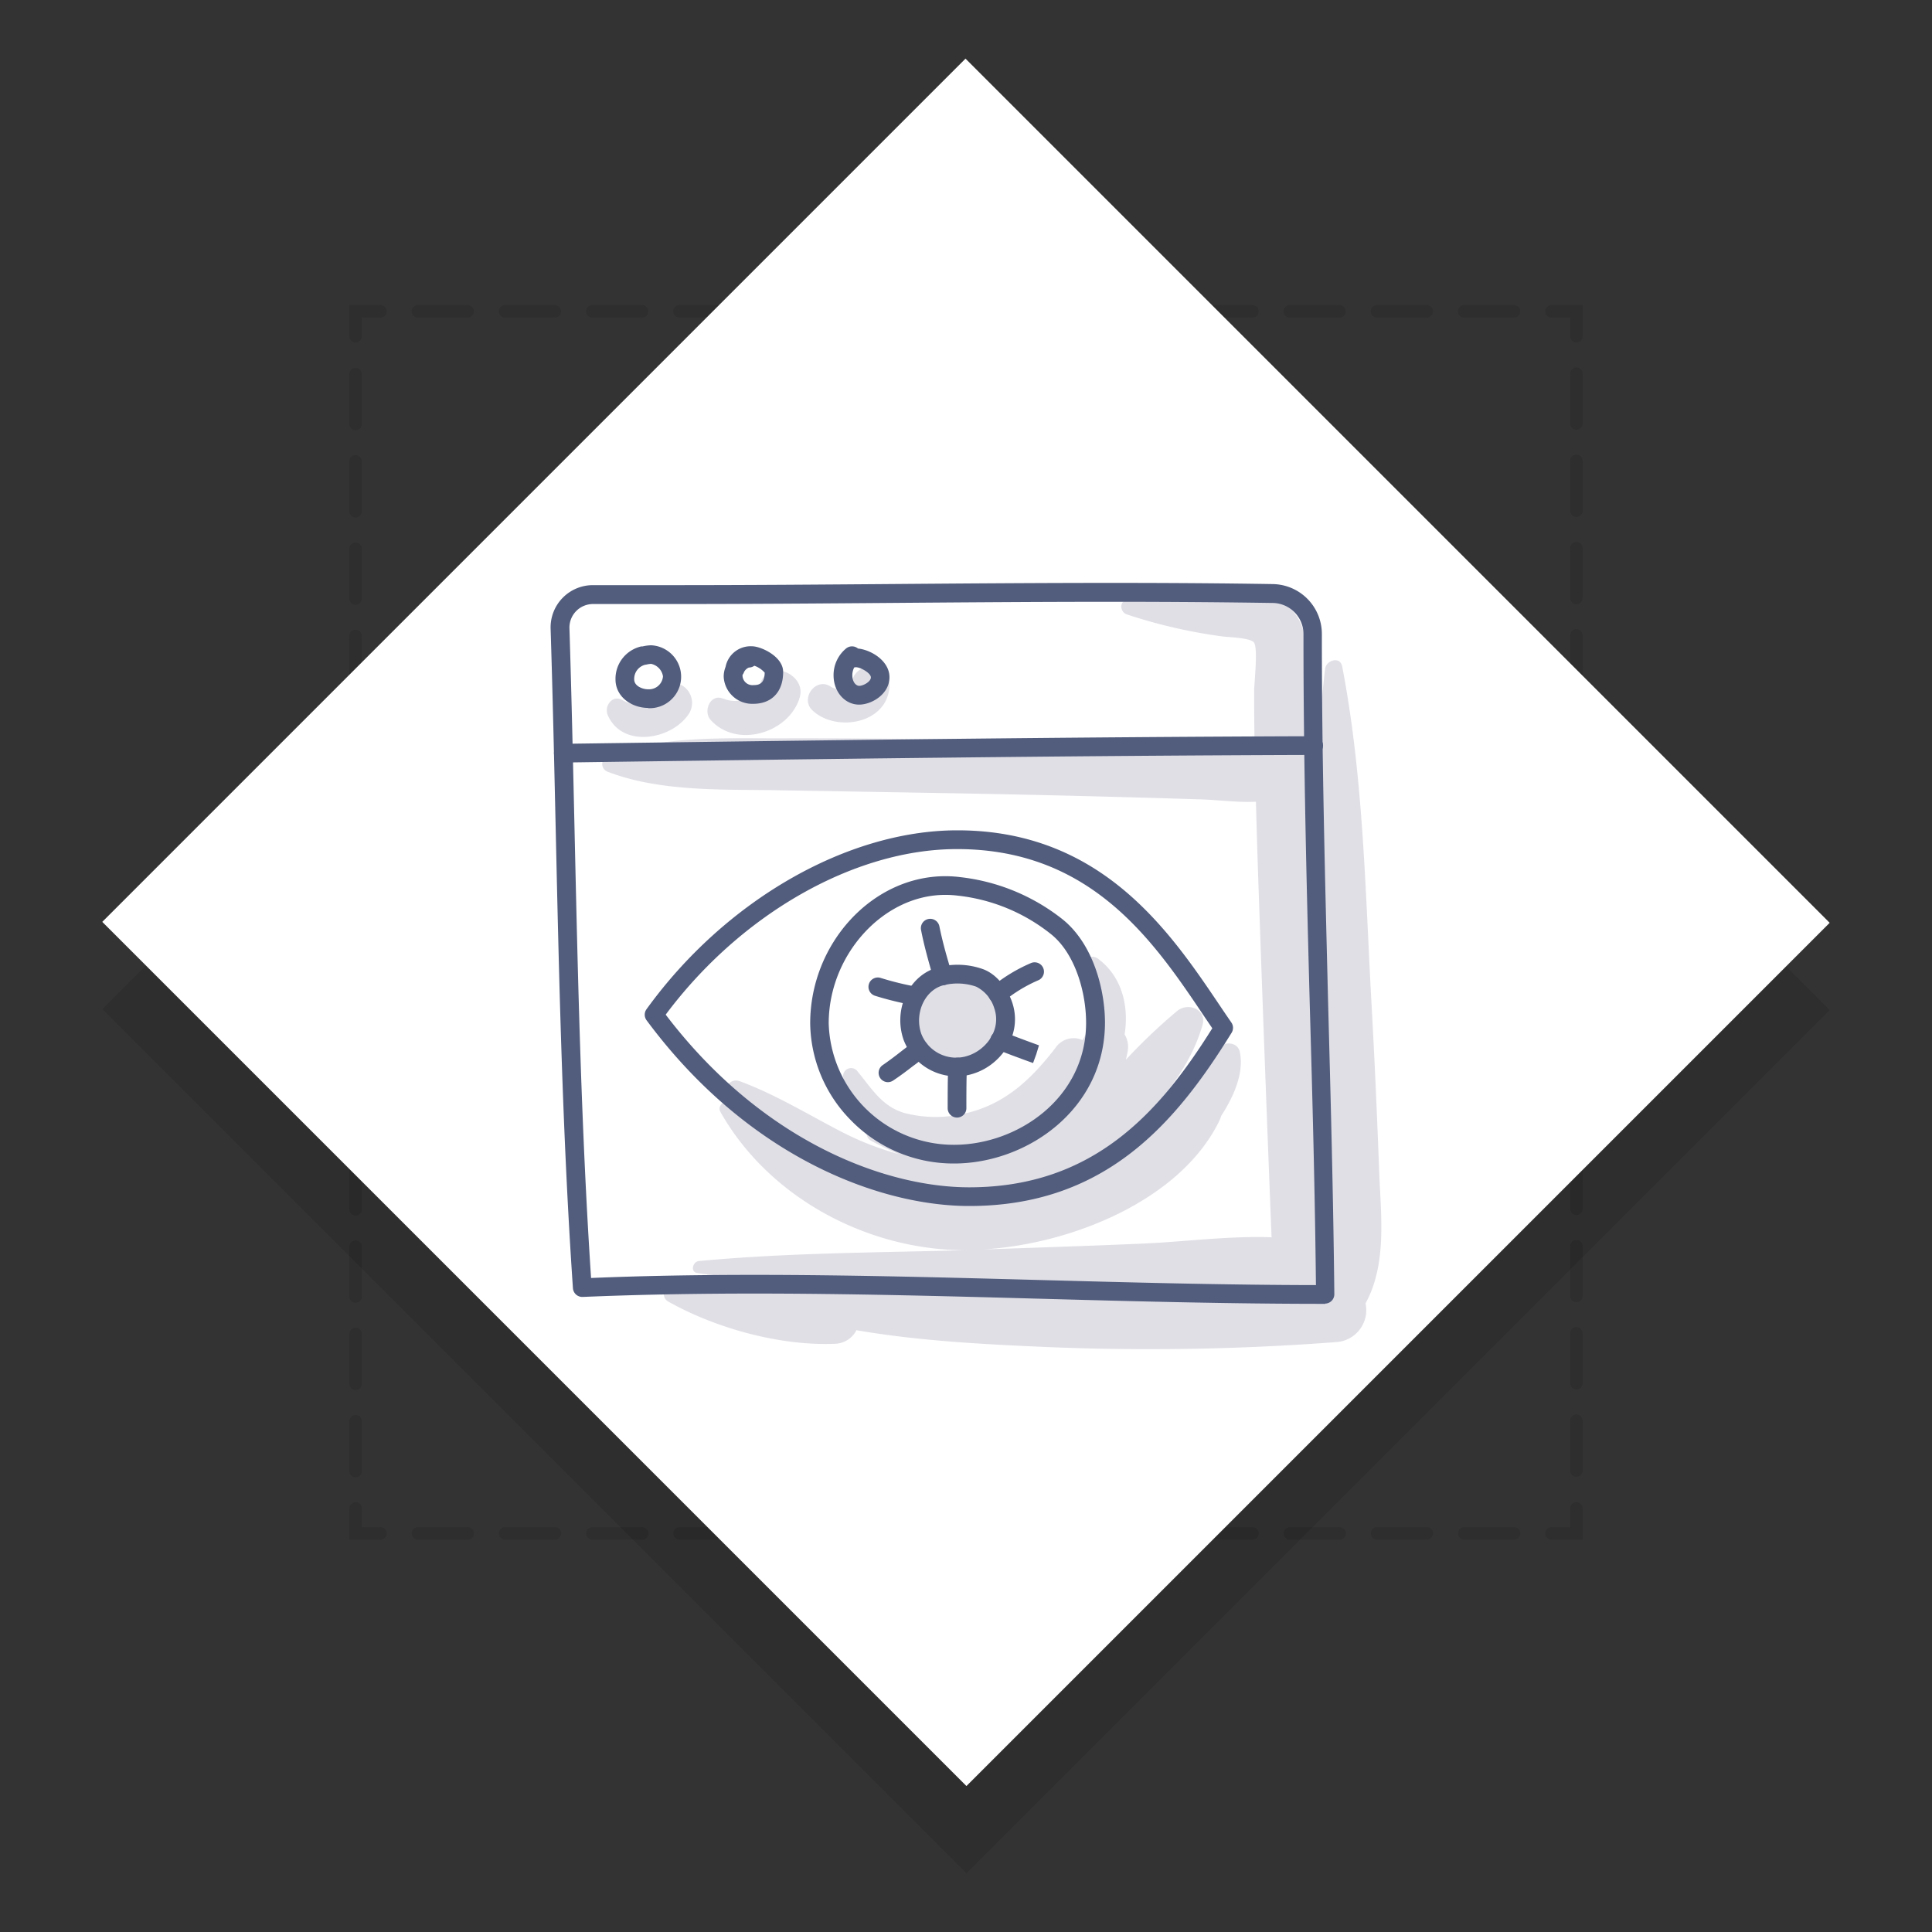 <svg xmlns="http://www.w3.org/2000/svg" xmlns:xlink="http://www.w3.org/1999/xlink" viewBox="0 0 310 310"><rect x="0" y="0" width="310" height="310" fill="#333333" stroke="none"/><defs><style>.cls-1,.cls-5{opacity:0.1;}.cls-2,.cls-3,.cls-4{fill:none;stroke:#000;stroke-linecap:round;stroke-miterlimit:10;stroke-width:2px;}.cls-3{stroke-dasharray:7.99 6;}.cls-4{stroke-dasharray:8 6;}.cls-5{mix-blend-mode:multiply;}.cls-6{fill:#fff;}.cls-7{fill:#e0dfe6;}.cls-8{fill:#525d7d;}</style><symbol id="frame" data-name="frame" viewBox="0 0 277.17 291.17"><g class="cls-1"><polyline class="cls-2" points="236.53 232.63 236.53 236.63 232.53 236.63"/><line class="cls-3" x1="226.53" y1="236.63" x2="47.64" y2="236.63"/><polyline class="cls-2" points="44.65 236.63 40.65 236.63 40.65 232.63"/><line class="cls-4" x1="40.65" y1="226.63" x2="40.64" y2="47.54"/><polyline class="cls-2" points="40.65 44.54 40.65 40.54 44.65 40.54"/><line class="cls-3" x1="50.64" y1="40.54" x2="229.53" y2="40.54"/><polyline class="cls-2" points="232.53 40.54 236.53 40.54 236.53 44.54"/><line class="cls-4" x1="236.53" y1="50.54" x2="236.53" y2="229.63"/></g><g class="cls-5"><polygon points="277.17 152.66 138.66 291.17 0 152.51 138.51 14 277.17 152.66"/></g><polygon class="cls-6" points="277.17 138.66 138.66 277.17 0 138.51 138.51 0 277.17 138.66"/></symbol></defs><title>s3_03</title><g id="icons"><use id="frame-3" data-name="frame" width="277.17" height="291.17" transform="translate(16.41 9.41)" xlink:href="#frame"/><path class="cls-7" d="M109.06,109.79c-1.93-.82-3.66.3-4.39,2.11s-3.46,1.23-4.73.47c-1.64-1-3.07.9-2.41,2.41,2.39,5.41,10.47,3.87,13.08-.37A3.25,3.25,0,0,0,109.06,109.79Z"/><path class="cls-7" d="M122.13,109.3c-1.16,2.63-3.37,3.86-6.15,2.78-2-.8-3.18,2-2,3.39,4.17,4.73,12.63,2.18,14.34-3.55C129.41,108.32,123.71,105.71,122.13,109.3Z"/><path class="cls-7" d="M140.87,107.2a3.08,3.08,0,0,0-3.85,1.26,3.84,3.84,0,0,1-1.57,1.86,2.16,2.16,0,0,1-2.2-.18c-2.32-1.5-4.89,1.89-2.93,3.8,3.54,3.46,11.42,2.38,12.32-3.12A3.12,3.12,0,0,0,140.87,107.2Z"/><path class="cls-7" d="M157.59,157.74a7.14,7.14,0,0,0-5.25-.63,1.51,1.51,0,0,0-2.16.32c-.4.51-.78,1-1.13,1.56a5.79,5.79,0,0,0-1.49,2.82s0,.08,0,.11a6.07,6.07,0,0,0,.88,5.77,6.75,6.75,0,0,0,10.64.71C161.95,165.17,161.51,160,157.59,157.74Z"/><path class="cls-7" d="M221.3,188c-.34-9-.73-17.94-1.23-26.9-1-17.94-1.29-36.48-4.71-54.17-.33-1.69-2.55-1-2.74.37a238.15,238.15,0,0,0-1.53,31.62q-.16-4.77-.34-9.54c-.23-5.82-.42-11.65-.73-17.47-.22-4,.37-9.6-2-13.12C205.5,95,201,95.33,196.95,95.31a87.6,87.6,0,0,0-16.19,1c-1.24.23-1,1.9,0,2.26A83.69,83.69,0,0,0,196,102.1c.9.15,4.4.19,5.16.94s.07,6.53.08,7.81c0,3,0,6,.09,9-2.11-.2-4.27-.14-6.48-.21q-7.22-.23-14.43-.41-13.92-.36-27.84-.58t-27.84-.18c-8.87,0-18.78-.4-27.16,2.84a1.33,1.33,0,0,0,0,2.55c8.4,3.2,18.3,2.79,27.16,2.94l26.81.46q13.41.23,26.81.59,7.22.19,14.43.42c2.81.09,5.84.52,8.73.37q.16,6,.36,12,1,28.95,2.15,57.89c-6.73-.25-13.82.7-20.45,1-7.93.35-15.85.61-23.78.88l-2,.06c14-.82,31.56-7.81,37.82-20.57a4.84,4.84,0,0,0,.32-.84c1.94-3,3.72-6.83,3-10.26-.31-1.52-2.22-1.74-3.23-.85-2,1.78-3.31,4.43-4.92,6.71a4.58,4.58,0,0,0-1.15.66c-5.31,4.16-9.56,8.94-15.67,12.11-1.1.57-2.23,1.08-3.38,1.55,10-5.6,19.48-14.45,22.36-24.51.71-2.48-2.23-3.67-4-2.31a90.85,90.85,0,0,0-8.3,7.88c.11-.45.21-.89.29-1.34a3.87,3.87,0,0,0-.49-2.73c.73-4.59-.45-9.39-4.39-12.23a1.85,1.85,0,0,0-2.69,2.07c1.2,3.14,2,6.74,1.08,9.86-.05.08-.11.14-.17.22-.2.32-.39.64-.58,1a3.49,3.49,0,0,0-4.33,1.23c-4,5.17-8.25,9.21-14.84,10.61a19.9,19.9,0,0,1-9.39-.14c-3.72-1.08-5.37-4.1-7.69-6.85a1.28,1.28,0,0,0-2.17.9c.19,4.13,1.6,7.12,3.78,9.17a1.38,1.38,0,0,0,.77,1.27c1.43.75,2.9,1.45,4.4,2.11a47.43,47.43,0,0,1-9.55-3.77c-5.28-2.75-10.34-5.84-15.94-7.92-2.14-.79-3.24,2.39-1.49,3.53,4.24,2.77,8.65,6.31,13.3,9.48a65.33,65.33,0,0,1-13.39-9.32,1,1,0,0,0-1.57,1.21c7.68,13.61,23.22,22,38.74,22.2h.61c-14.27.39-28.58.41-42.79,1.74-1,.09-1.44,1.75-.26,1.92,6.61,1,13.26,1.57,19.93,2-2.83.08-5.65.23-8.45.47-5.24-.3-10.54-.41-15.55-.39a1.33,1.33,0,0,0-.67,2.46c7.64,4.33,18.15,7.23,27,6.81a4,4,0,0,0,3.27-2.17c10,1.72,20.41,2.26,30.32,2.69a396.72,396.72,0,0,0,46.76-.79,5.14,5.14,0,0,0,4.61-6.21C222.6,202.79,221.55,194.82,221.3,188Z"/><path class="cls-8" d="M212.67,209.21h-.32c-15.3,0-30.79-.42-45.76-.83s-30.33-.82-45.52-.82c-10,0-19,.18-27.58.54a1.51,1.51,0,0,1-1.56-1.4c-1.67-24.42-2.22-49.36-2.76-73.47-.24-10.61-.48-21.58-.82-32.34a6.78,6.78,0,0,1,6.77-7c4.38,0,8.71,0,13,0,11.73,0,23.64-.09,35.15-.18s23.41-.18,35.13-.18c9.46,0,17.91.06,25.84.19a8,8,0,0,1,7.86,8v.79c0,19.34.53,39.14,1,58.28.41,15.39.84,31.3,1,46.87a1.5,1.5,0,0,1-1.5,1.51Zm-91.6-4.65c15.23,0,30.67.42,45.6.82,14.56.39,29.61.8,44.48.82-.16-15.06-.57-30.42-1-45.3-.51-19.16-1-39-1-58.36v-.79a5,5,0,0,0-4.9-5c-7.92-.12-16.36-.19-25.79-.19-11.71,0-23.6.09-35.11.18s-23.44.18-35.18.18q-6.5,0-13,0a3.78,3.78,0,0,0-3.8,3.89c.34,10.77.58,21.75.82,32.37.53,23.6,1.07,48,2.65,71.88C103,204.72,111.61,204.56,121.07,204.56Z"/><path class="cls-8" d="M90.39,122.35a1.5,1.5,0,0,1,0-3c42.89-.59,81.56-1.1,120.4-1.22a1.5,1.5,0,1,1,0,3C171.95,121.25,133.29,121.76,90.39,122.35Z"/><path class="cls-8" d="M104,113.59c-2.58,0-5.24-1.72-5.24-4.59a5.32,5.32,0,0,1,4.14-5.28l.22,0a6.38,6.38,0,0,1,1.36-.18,5.05,5.05,0,1,1-.48,10.09Zm-.51-6.92a2.34,2.34,0,0,0-1.73,2.34c0,1.08,1.34,1.59,2.24,1.59a2.25,2.25,0,0,0,2.38-2.08,2.44,2.44,0,0,0-1.9-2,4.1,4.1,0,0,0-.74.11Z"/><path class="cls-8" d="M120.87,112.93a4.58,4.58,0,0,1-4.75-4.37,4.31,4.31,0,0,1,.3-1.55,4.09,4.09,0,0,1,4.24-3.31c1.45,0,5,1.64,5,4.11C125.67,111,123.83,112.93,120.87,112.93Zm-1.72-4.67a1.27,1.27,0,0,0,0,.3,1.6,1.6,0,0,0,1.75,1.37c.92,0,1.77-.25,1.8-2a4,4,0,0,0-1.66-1.11,1.5,1.5,0,0,1-.88.29,1.58,1.58,0,0,0-.77.71A1.5,1.5,0,0,1,119.16,108.26Zm3.53-.32Z"/><path class="cls-8" d="M137.85,113.06c-2.3,0-4.1-2.07-4.1-4.7a5.53,5.53,0,0,1,2-4.3,1.5,1.5,0,0,1,1.92,0c2,.19,5.05,1.91,5.05,4.61S139.88,113.06,137.85,113.06Zm-.81-5.92a2.71,2.71,0,0,0-.28,1.21c0,1.16.65,1.7,1.1,1.7.67,0,1.88-.68,1.88-1.36s-1.65-1.63-2.4-1.63A.68.68,0,0,0,137,107.14Z"/><path class="cls-8" d="M155.52,193.51c-14.36,0-35.5-7.83-51.78-29.81a1.5,1.5,0,0,1,0-1.77c12.6-17.44,32.18-28.7,49.88-28.7,23.16,0,34.13,16.27,42.13,28.15.63.94,1.25,1.85,1.85,2.72a1.5,1.5,0,0,1,0,1.64C188.68,180.17,177.39,193.51,155.52,193.51Zm-48.71-30.71c15.52,20.41,35.27,27.71,48.71,27.71,20,0,30.64-12.16,39-25.52l-1.31-1.93c-8.05-12-18.08-26.82-39.64-26.82C137.14,136.23,118.88,146.63,106.81,162.81Z"/><path class="cls-8" d="M153.08,186.69a23,23,0,0,1-16.61-7A22.51,22.51,0,0,1,130,164.21c0-12.8,9.93-23.62,21.68-23.62a19.24,19.24,0,0,1,2.39.15,32.26,32.26,0,0,1,16.4,6.75c5,4,6.83,11.42,6.83,16.61C177.27,178.06,164.71,186.69,153.08,186.69Zm-1.43-43.1c-9.95,0-18.68,9.64-18.68,20.62a20.07,20.07,0,0,0,20.11,19.48c10.19,0,21.19-7.49,21.19-19.59,0-4.87-1.76-11.16-5.68-14.25a29,29,0,0,0-14.91-6.14A16.32,16.32,0,0,0,151.65,143.59Z"/><path class="cls-8" d="M153.43,172.71a9.07,9.07,0,0,1-8.43-5.83c-1.66-4.7.63-10,5-11.51a7.89,7.89,0,0,1,.92-.26,12.19,12.19,0,0,1,6.68.35c2.45.83,4.1,3.35,4.77,5.26,1.81,5.15-1.66,10-5.92,11.46A9,9,0,0,1,153.43,172.71Zm-1.89-14.66a4.75,4.75,0,0,0-.56.16c-2.77,1-4.24,4.57-3.15,7.68a6,6,0,0,0,7.6,3.47c2.9-1,5.29-4.23,4.09-7.63a5.71,5.71,0,0,0-2.9-3.42A9.14,9.14,0,0,0,151.54,158.05Z"/><path class="cls-8" d="M151.22,158.09a1.5,1.5,0,0,1-1.44-1.08c-.8-2.78-1.51-5.28-2-7.83a1.5,1.5,0,0,1,2.94-.59c.49,2.43,1.17,4.87,2,7.58a1.5,1.5,0,0,1-1.44,1.92Z"/><path class="cls-8" d="M160.1,161a1.5,1.5,0,0,1-.9-2.7,25.88,25.88,0,0,1,6.27-3.79,1.5,1.5,0,1,1,1.08,2.8,23.44,23.44,0,0,0-5.54,3.39A1.49,1.49,0,0,1,160.1,161Z"/><path class="cls-8" d="M165.76,170.57c-2-.72-3.93-1.43-5.87-2.21a1.5,1.5,0,1,1,1.12-2.78c1.89.76,3.83,1.47,5.7,2.15l-.44,1.44Z"/><path class="cls-8" d="M153.56,179.32a1.5,1.5,0,0,1-1.5-1.5c0-2.17,0-4.42.08-6.66a1.52,1.52,0,0,1,1.55-1.45,1.5,1.5,0,0,1,1.45,1.55c-.08,2.19-.08,4.41-.08,6.56A1.5,1.5,0,0,1,153.56,179.32Z"/><path class="cls-8" d="M142.48,173.64a1.5,1.5,0,0,1-.83-2.75c1-.69,2-1.44,3-2.23.65-.5,1.3-1,2-1.48a1.5,1.5,0,0,1,1.76,2.43c-.65.47-1.28,1-1.91,1.44-1,.78-2.08,1.59-3.21,2.34A1.49,1.49,0,0,1,142.48,173.64Z"/><path class="cls-8" d="M146.68,161.31a51.45,51.45,0,0,1-6.3-1.54,1.5,1.5,0,1,1,.95-2.85,48,48,0,0,0,5.91,1.44Z"/></g></svg>